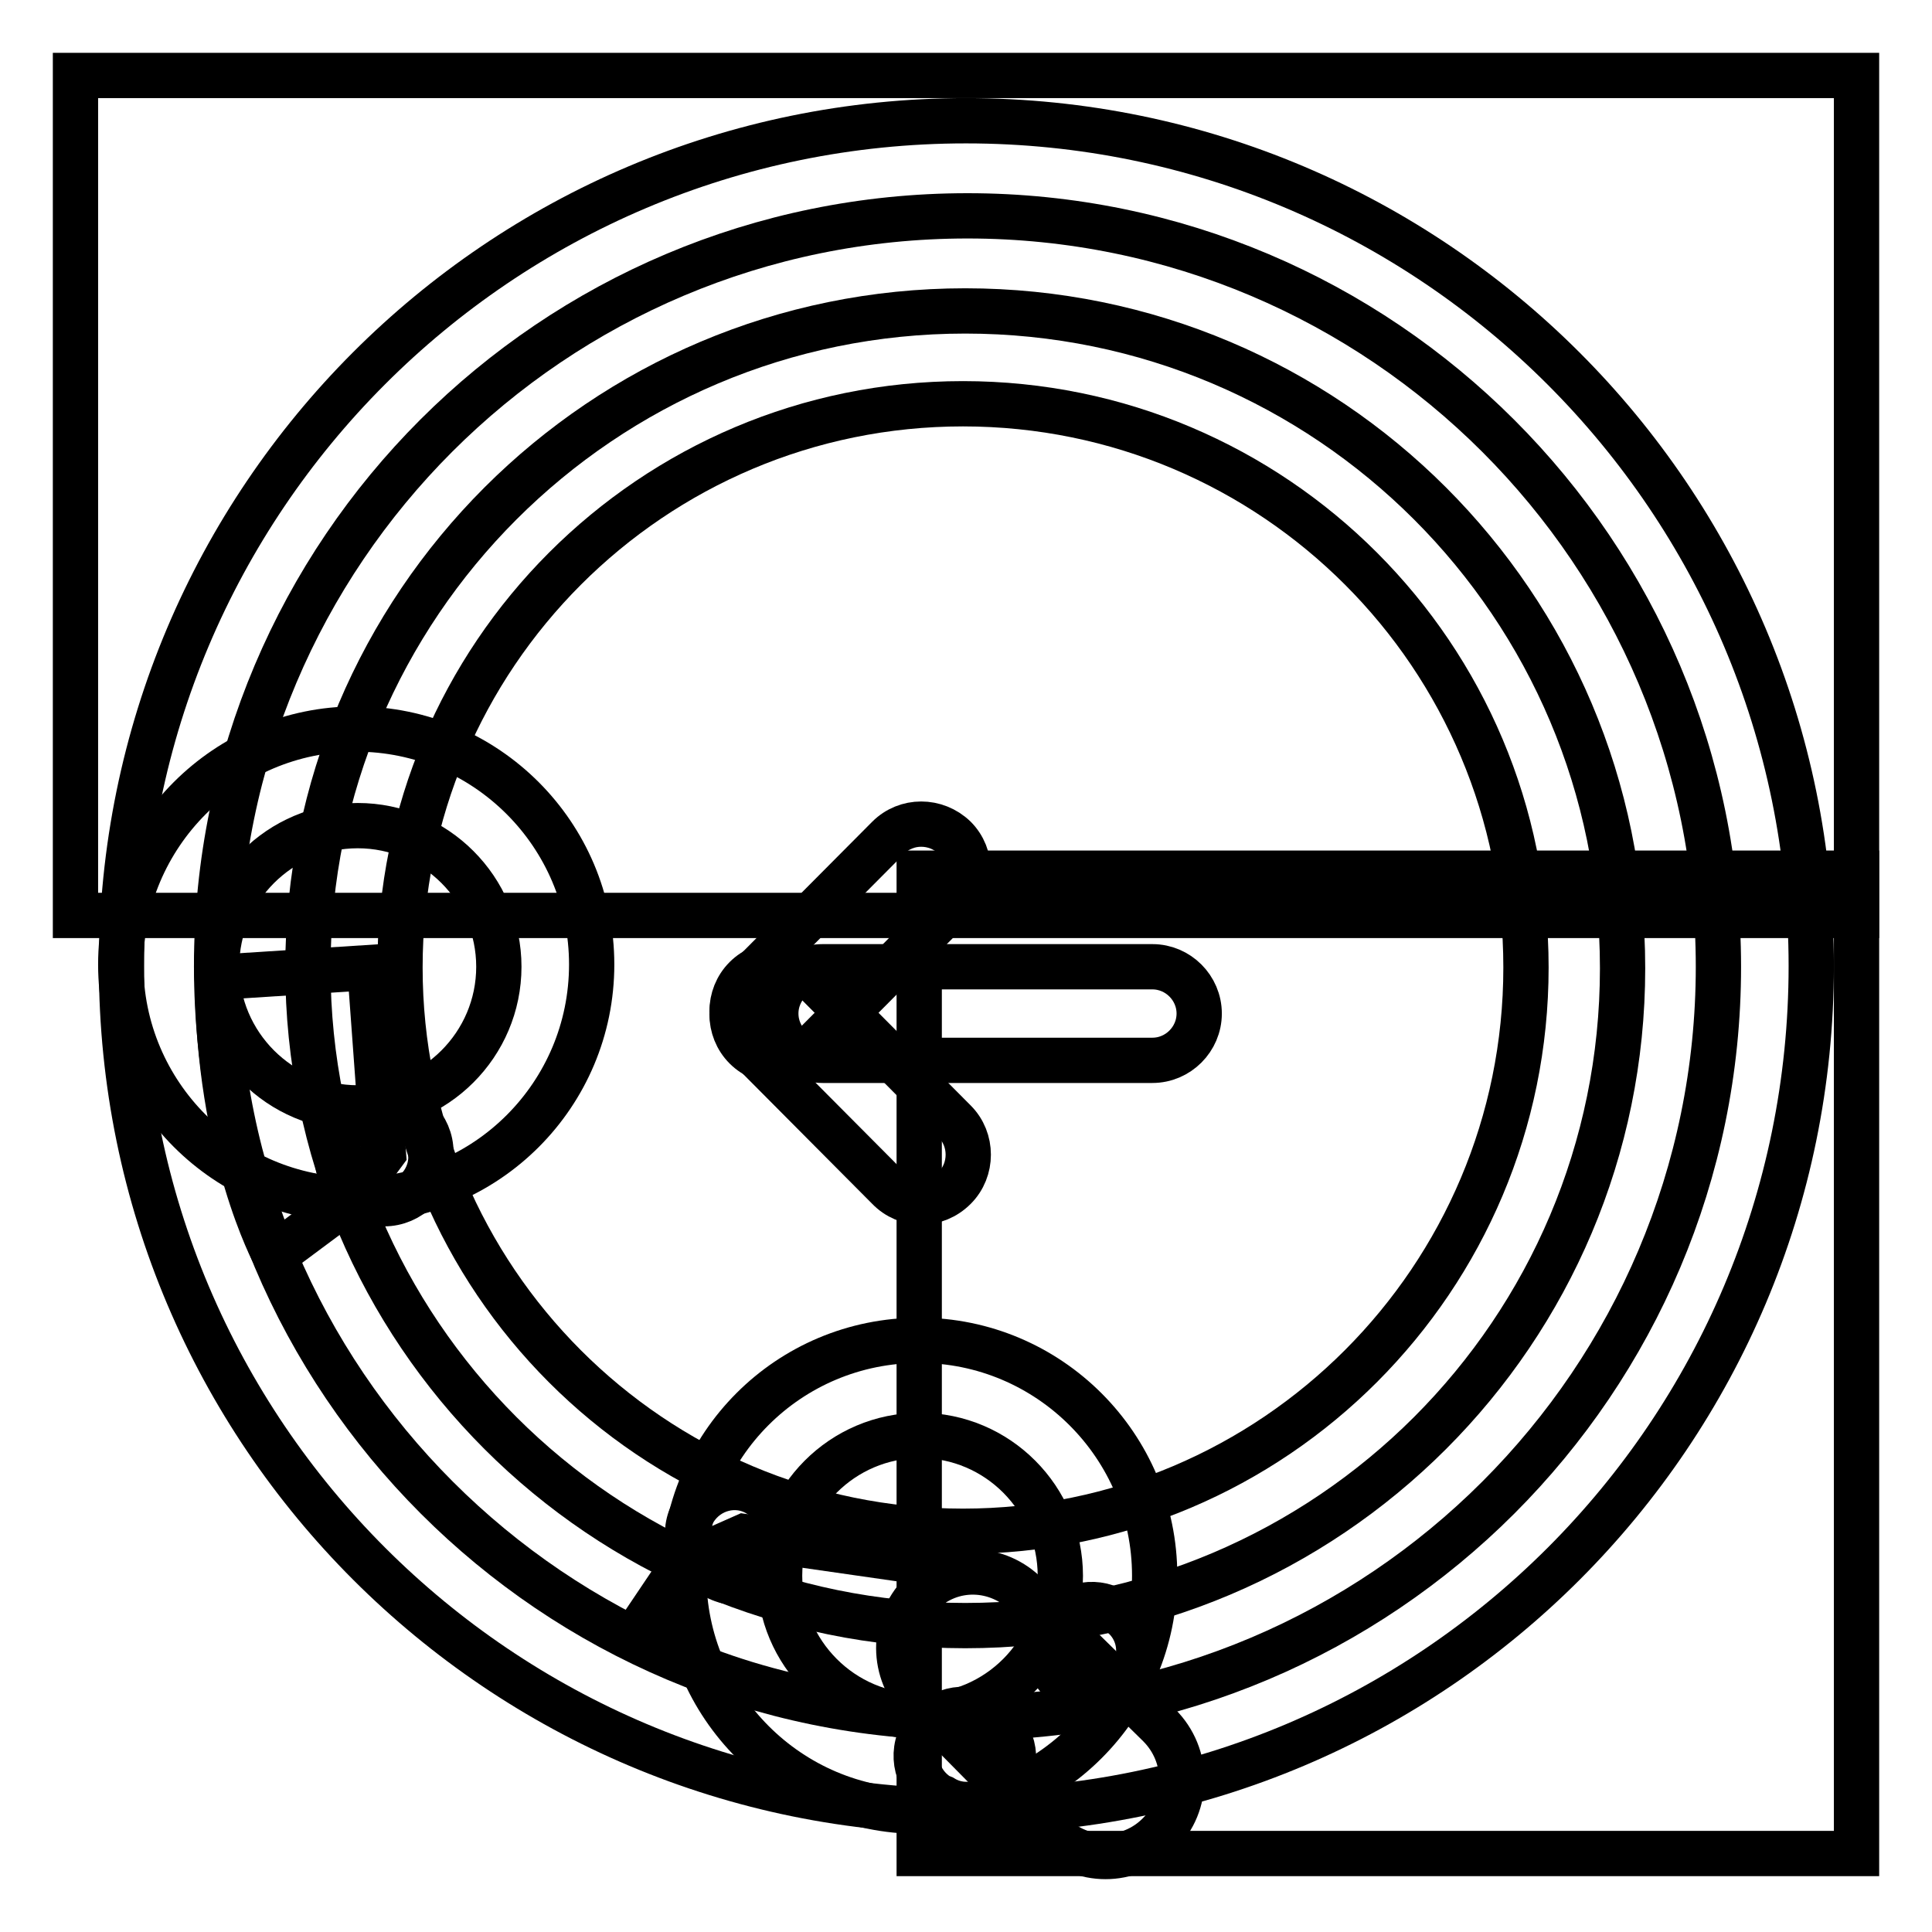 <?xml version="1.0" encoding="utf-8"?>
<!-- Svg Vector Icons : http://www.onlinewebfonts.com/icon -->
<!DOCTYPE svg PUBLIC "-//W3C//DTD SVG 1.1//EN" "http://www.w3.org/Graphics/SVG/1.1/DTD/svg11.dtd">
<svg version="1.1" xmlns="http://www.w3.org/2000/svg" xmlns:xlink="http://www.w3.org/1999/xlink" x="0px" y="0px" viewBox="0 0 256 256" enable-background="new 0 0 256 256" xml:space="preserve">
<g><g><path stroke-width="6" fill-opacity="0" stroke="#000000"  d="M128,16c61.8,0,112,50.2,112,112c0,61.8-50.1,112-111.9,112c-61.8,0-112-50.1-112-112C16.1,66.2,66.2,16,128,16z"/><path stroke-width="6" fill-opacity="0" stroke="#000000"  d="M128.2,28.6c54.9,0,99.5,44.6,99.5,99.5s-44.6,99.5-99.5,99.5c-54.9,0-99.5-44.6-99.5-99.6C28.7,73.1,73.2,28.6,128.2,28.6z"/><path stroke-width="6" fill-opacity="0" stroke="#000000"  d="M127.9,41.2c48.1,0,87.1,39,87.1,87.1c0,48.1-39,87.1-87.1,87.1c-48.1,0-87.1-39-87.1-87.1C40.8,80.2,79.8,41.2,127.9,41.2z"/><path stroke-width="6" fill-opacity="0" stroke="#000000"  d="M127.6,53.5c41.2,0,74.6,33.4,74.6,74.7c0,41.2-33.4,74.7-74.6,74.7c-41.2,0-74.6-33.4-74.6-74.7C53,86.9,86.4,53.5,127.6,53.5z"/><path stroke-width="6" fill-opacity="0" stroke="#000000"  d="M10,10h236v111.3H10V10z"/><path stroke-width="6" fill-opacity="0" stroke="#000000"  d="M121.8,115.7H246v129.9H121.8V115.7z"/><path stroke-width="6" fill-opacity="0" stroke="#000000"  d="M47.2,96.6c17.2,0,31.2,14,31.2,31.2c0,17.2-13.9,31.2-31.2,31.2C30,159,16,145,16,127.8C16,110.6,30,96.6,47.2,96.6z"/><path stroke-width="6" fill-opacity="0" stroke="#000000"  d="M47.4,109.4c10.3,0,18.7,8.4,18.7,18.7s-8.4,18.7-18.7,18.7s-18.7-8.4-18.7-18.7S37.1,109.4,47.4,109.4z"/><path stroke-width="6" fill-opacity="0" stroke="#000000"  d="M121.8,177.6c17.2,0,31.2,14,31.2,31.2c0,17.2-14,31.2-31.2,31.2c-17.2,0-31.2-14-31.2-31.2C90.6,191.5,104.5,177.6,121.8,177.6z"/><path stroke-width="6" fill-opacity="0" stroke="#000000"  d="M121.9,190.2c10.3,0,18.6,8.4,18.6,18.6s-8.3,18.6-18.6,18.6c-10.3,0-18.6-8.4-18.6-18.6S111.6,190.2,121.9,190.2z"/><path stroke-width="6" fill-opacity="0" stroke="#000000"  d="M49,128.2l1.8,24.6l-4.6,6.2l-9.8,7.3c0,0-7.5-13.8-7.6-36.8L49,128.2z"/><path stroke-width="6" fill-opacity="0" stroke="#000000"  d="M44.7,153.3l0-0.6c0-3.4,2.8-6.2,6.2-6.2c3.4,0,6.2,2.8,6.2,6.2l0,0.6c0,3.4-2.8,6.2-6.2,6.2C47.5,159.6,44.7,156.8,44.7,153.3z"/><path stroke-width="6" fill-opacity="0" stroke="#000000"  d="M123,207.1l-24.4-3.5l-7.9,3.5l-6.6,9.8c0,0,13.3,8.4,36.2,10.2L123,207.1z"/><path stroke-width="6" fill-opacity="0" stroke="#000000"  d="M94.6,208.8l-0.5-0.2c-2.9-1.8-3.9-5.6-2.1-8.5c1.8-2.9,5.6-3.9,8.5-2.1l0.5,0.2c2.9,1.8,3.9,5.6,2.1,8.5C101.4,209.6,97.6,210.6,94.6,208.8z"/><path stroke-width="6" fill-opacity="0" stroke="#000000"  d="M122.1,225.6l17.2,17.4c4,4,10.4,4,14.3,0c4-4,4-10.4,0-14.4l-17.5-17.2c-3.9-4-10.1-4.2-14.1-0.2C118.1,215.2,118.1,221.6,122.1,225.6z"/><path stroke-width="6" fill-opacity="0" stroke="#000000"  d="M142,223.6l-0.5-0.2c-2.7-1.7-3.6-5.3-1.9-8s5.3-3.6,8-2l0.5,0.2c2.7,1.7,3.6,5.3,2,8C148.3,224.4,144.7,225.3,142,223.6z"/><path stroke-width="6" fill-opacity="0" stroke="#000000"  d="M124.9,238.2l-0.5-0.2c-2.9-1.8-3.9-5.6-2.1-8.5c1.8-2.9,5.6-3.9,8.5-2.1l0.5,0.2c2.9,1.8,3.9,5.6,2.1,8.5S127.8,240,124.9,238.2z"/><path stroke-width="6" fill-opacity="0" stroke="#000000"  d="M109,128.1l43.7,0c3.4,0,6.2,2.8,6.2,6.2c0,3.4-2.8,6.2-6.2,6.2l-43.7,0c-3.4,0-6.2-2.8-6.2-6.2C102.8,130.9,105.6,128.1,109,128.1z"/><path stroke-width="6" fill-opacity="0" stroke="#000000"  d="M117.7,111l-18.9,19c-2.4,2.4-2.4,6.4,0,8.8c2.4,2.4,6.4,2.4,8.8,0l18.9-19c2.4-2.4,2.4-6.4,0-8.8C124,108.6,120.1,108.6,117.7,111z"/><path stroke-width="6" fill-opacity="0" stroke="#000000"  d="M117.7,157.4l-18.9-19c-2.4-2.4-2.4-6.4,0-8.8c2.4-2.4,6.4-2.4,8.8,0l18.9,19c2.4,2.4,2.4,6.4,0,8.8C124,159.9,120.1,159.9,117.7,157.4z"/></g></g>
</svg>
